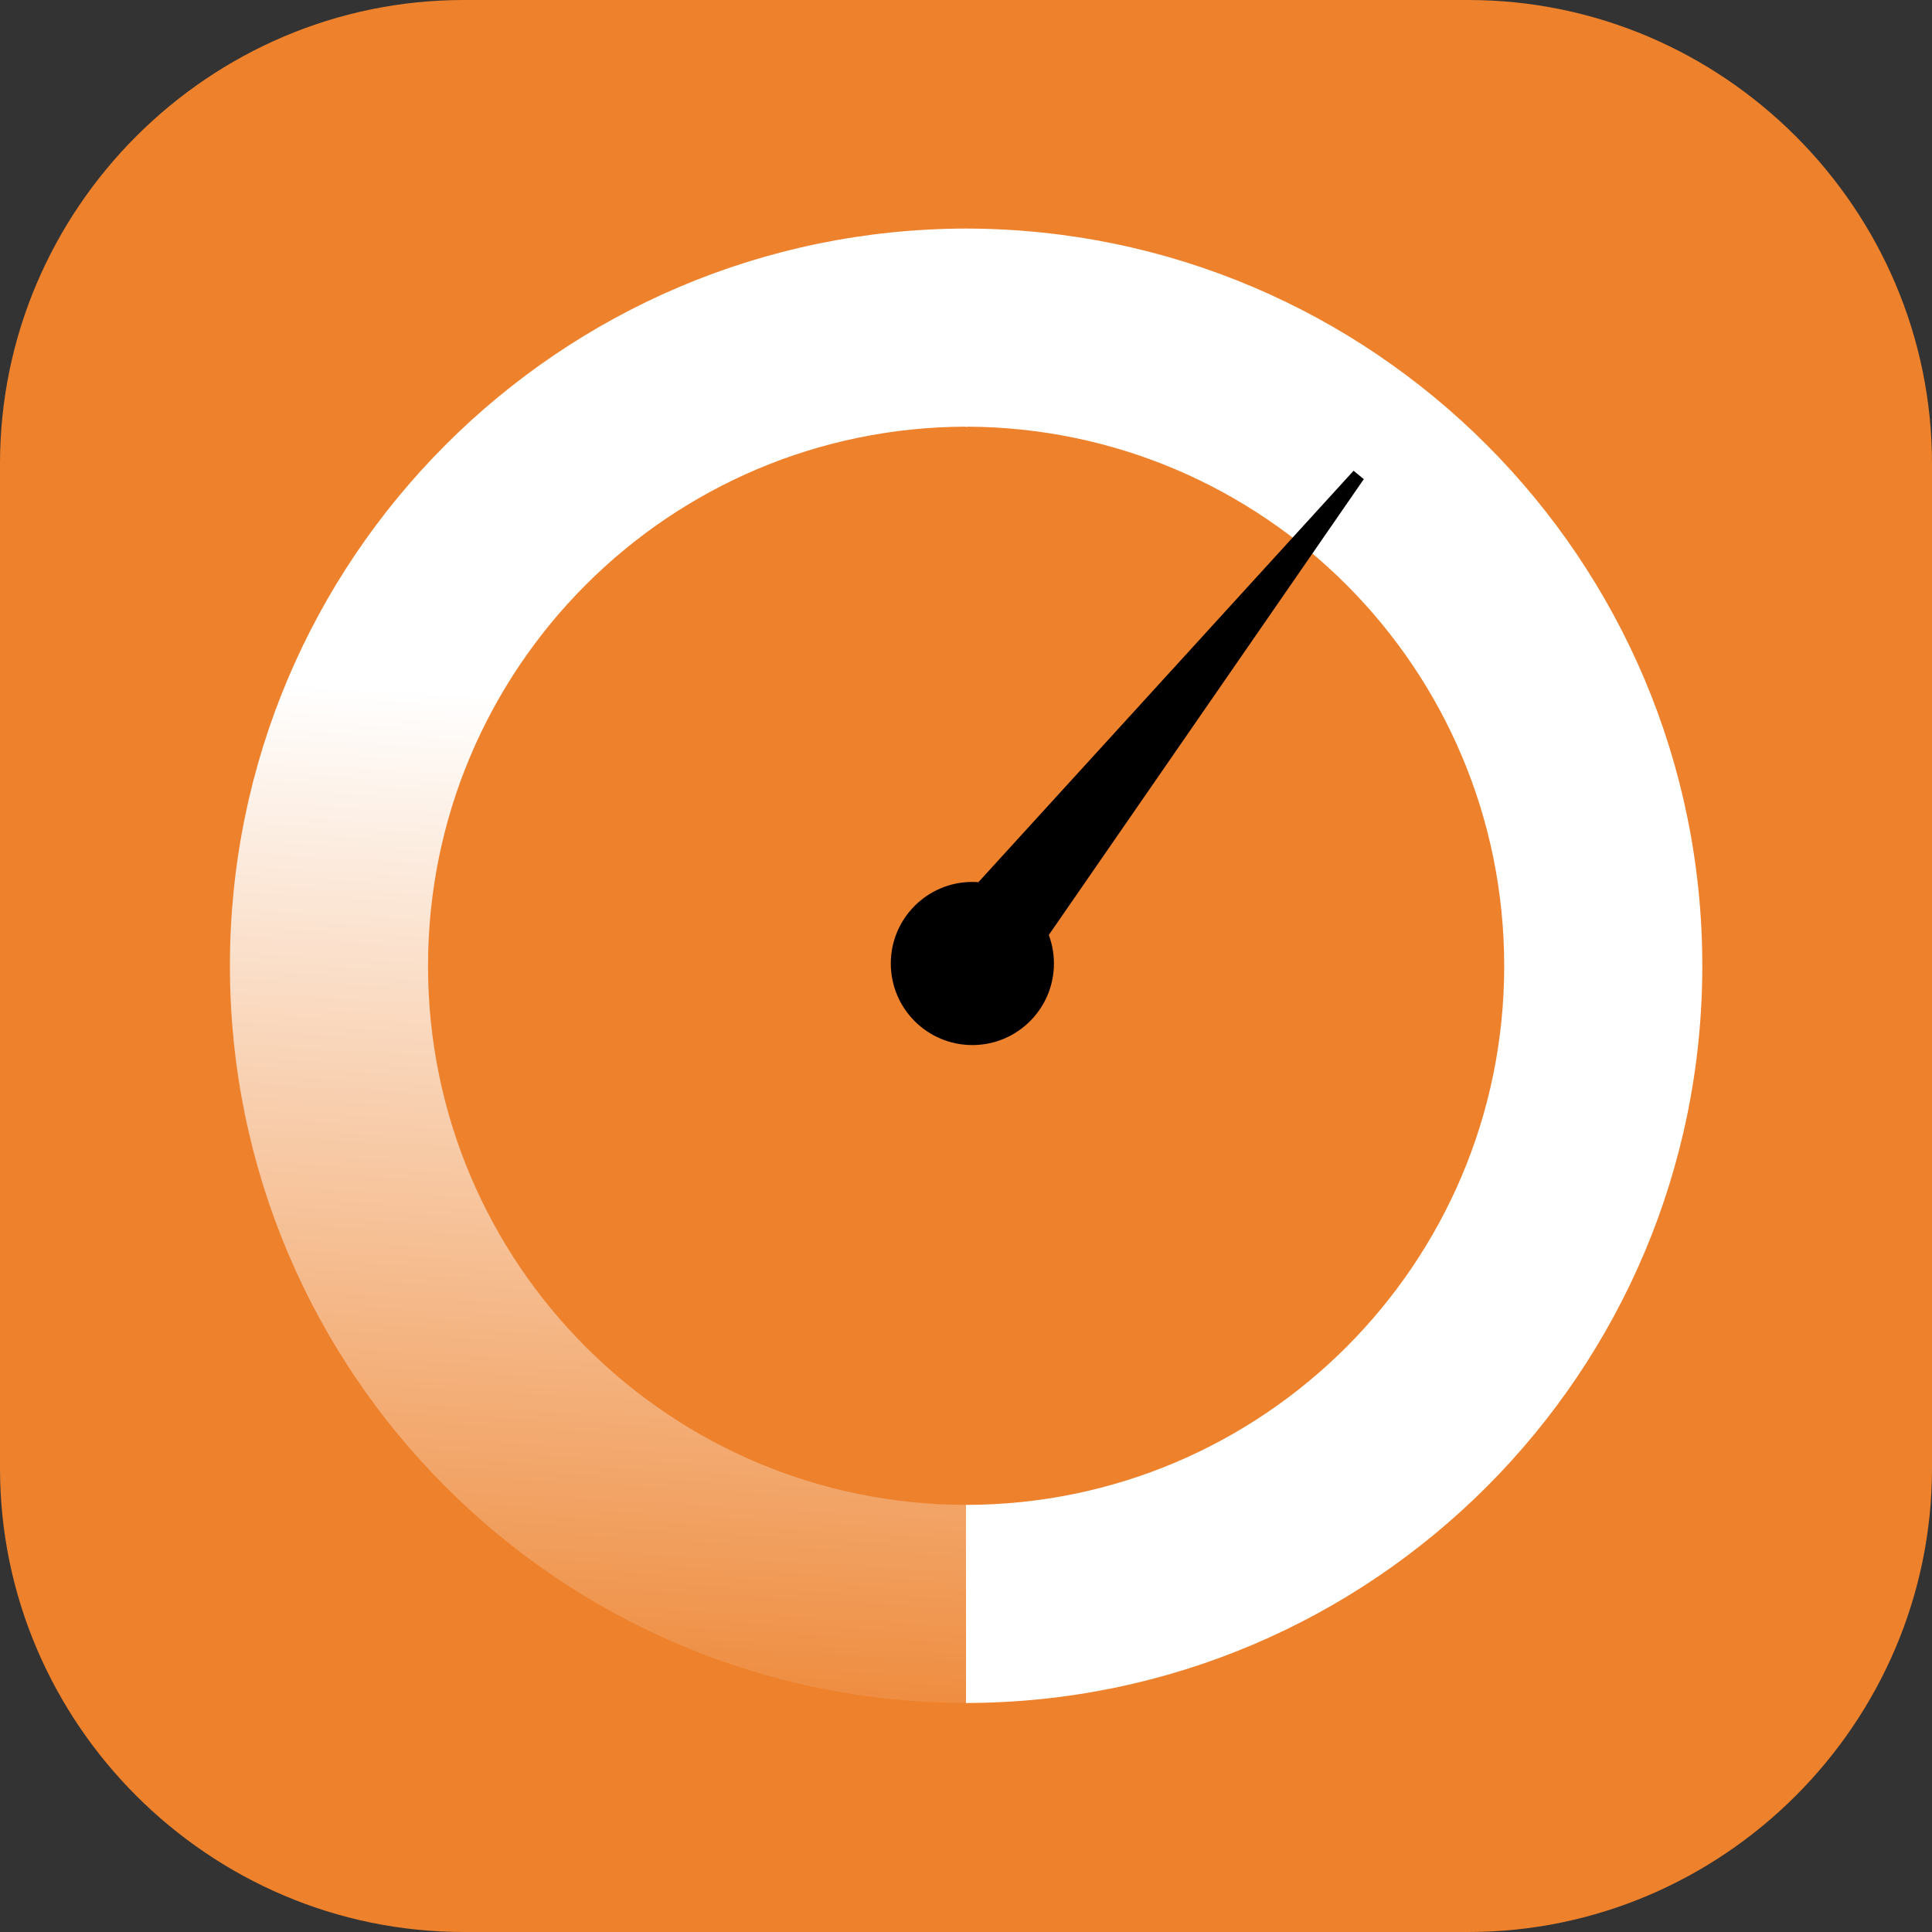 <?xml version="1.0" encoding="utf-8"?>
<!-- Generator: Adobe Illustrator 24.0.1, SVG Export Plug-In . SVG Version: 6.00 Build 0)  -->
<svg version="1.1" id="レイヤー_1" xmlns="http://www.w3.org/2000/svg" xmlns:xlink="http://www.w3.org/1999/xlink" x="0px"
	 y="0px" viewBox="0 0 85.04 85.04" style="enable-background:new 0 0 85.04 85.04;" xml:space="preserve">
<rect x="0" y="0" width="85.04" height="85.04" fill="#333333" stroke="none"/>
<style type="text/css">
	.st0{fill:#ED812C;}
	.st1{fill:url(#SVGID_1_);}
	.st2{fill:url(#SVGID_2_);}
	.st3{fill:#FFFFFF;}
</style>
<g>
	<g>
		<path class="st0" d="M85.04,64.63c0,11.22-9.19,20.41-20.41,20.41H20.41C9.19,85.04,0,75.85,0,64.63V20.41C0,9.19,9.19,0,20.41,0
			h44.22c11.22,0,20.41,9.19,20.41,20.41V64.63z"/>
	</g>
	<g>
		<g>
			<g>
				<g>
					<g>
						<linearGradient id="SVGID_1_" gradientUnits="userSpaceOnUse" x1="25.162" y1="79.165" x2="28.21" y2="24.299">
							<stop  offset="6.460908e-03" style="stop-color:#ED812C"/>
							<stop  offset="0.88" style="stop-color:#FFFFFF"/>
						</linearGradient>
						<path class="st1" d="M18.84,42.52c0-13.1,10.6-23.71,23.69-23.74v-8.72c-17.9,0.03-32.41,14.54-32.41,32.45
							s14.5,32.42,32.41,32.45v-8.72C29.45,66.23,18.84,55.61,18.84,42.52z"/>
					</g>
				</g>
				<g>
					<linearGradient id="SVGID_2_" gradientUnits="userSpaceOnUse" x1="5.498" y1="42.525" x2="28.626" y2="42.525">
						<stop  offset="6.460908e-03" style="stop-color:#ED812C"/>
						<stop  offset="0.88" style="stop-color:#FFFFFF"/>
					</linearGradient>
					<path class="st2" d="M66.21,42.52c0-13.1-10.6-23.71-23.69-23.74v-8.72c17.9,0.03,32.41,14.54,32.41,32.45
						s-14.5,32.42-32.41,32.45v-8.72C55.6,66.23,66.21,55.61,66.21,42.52z"/>
				</g>
			</g>
			<polygon points="45.11,42.68 41.89,40.12 59.58,20.72 60.03,21.09 			"/>
		</g>
		<circle cx="42.8" cy="42.41" r="3.59"/>
	</g>
	<rect x="42.5" y="10.07" class="st3" width="0.07" height="8.72"/>
</g>
</svg>
